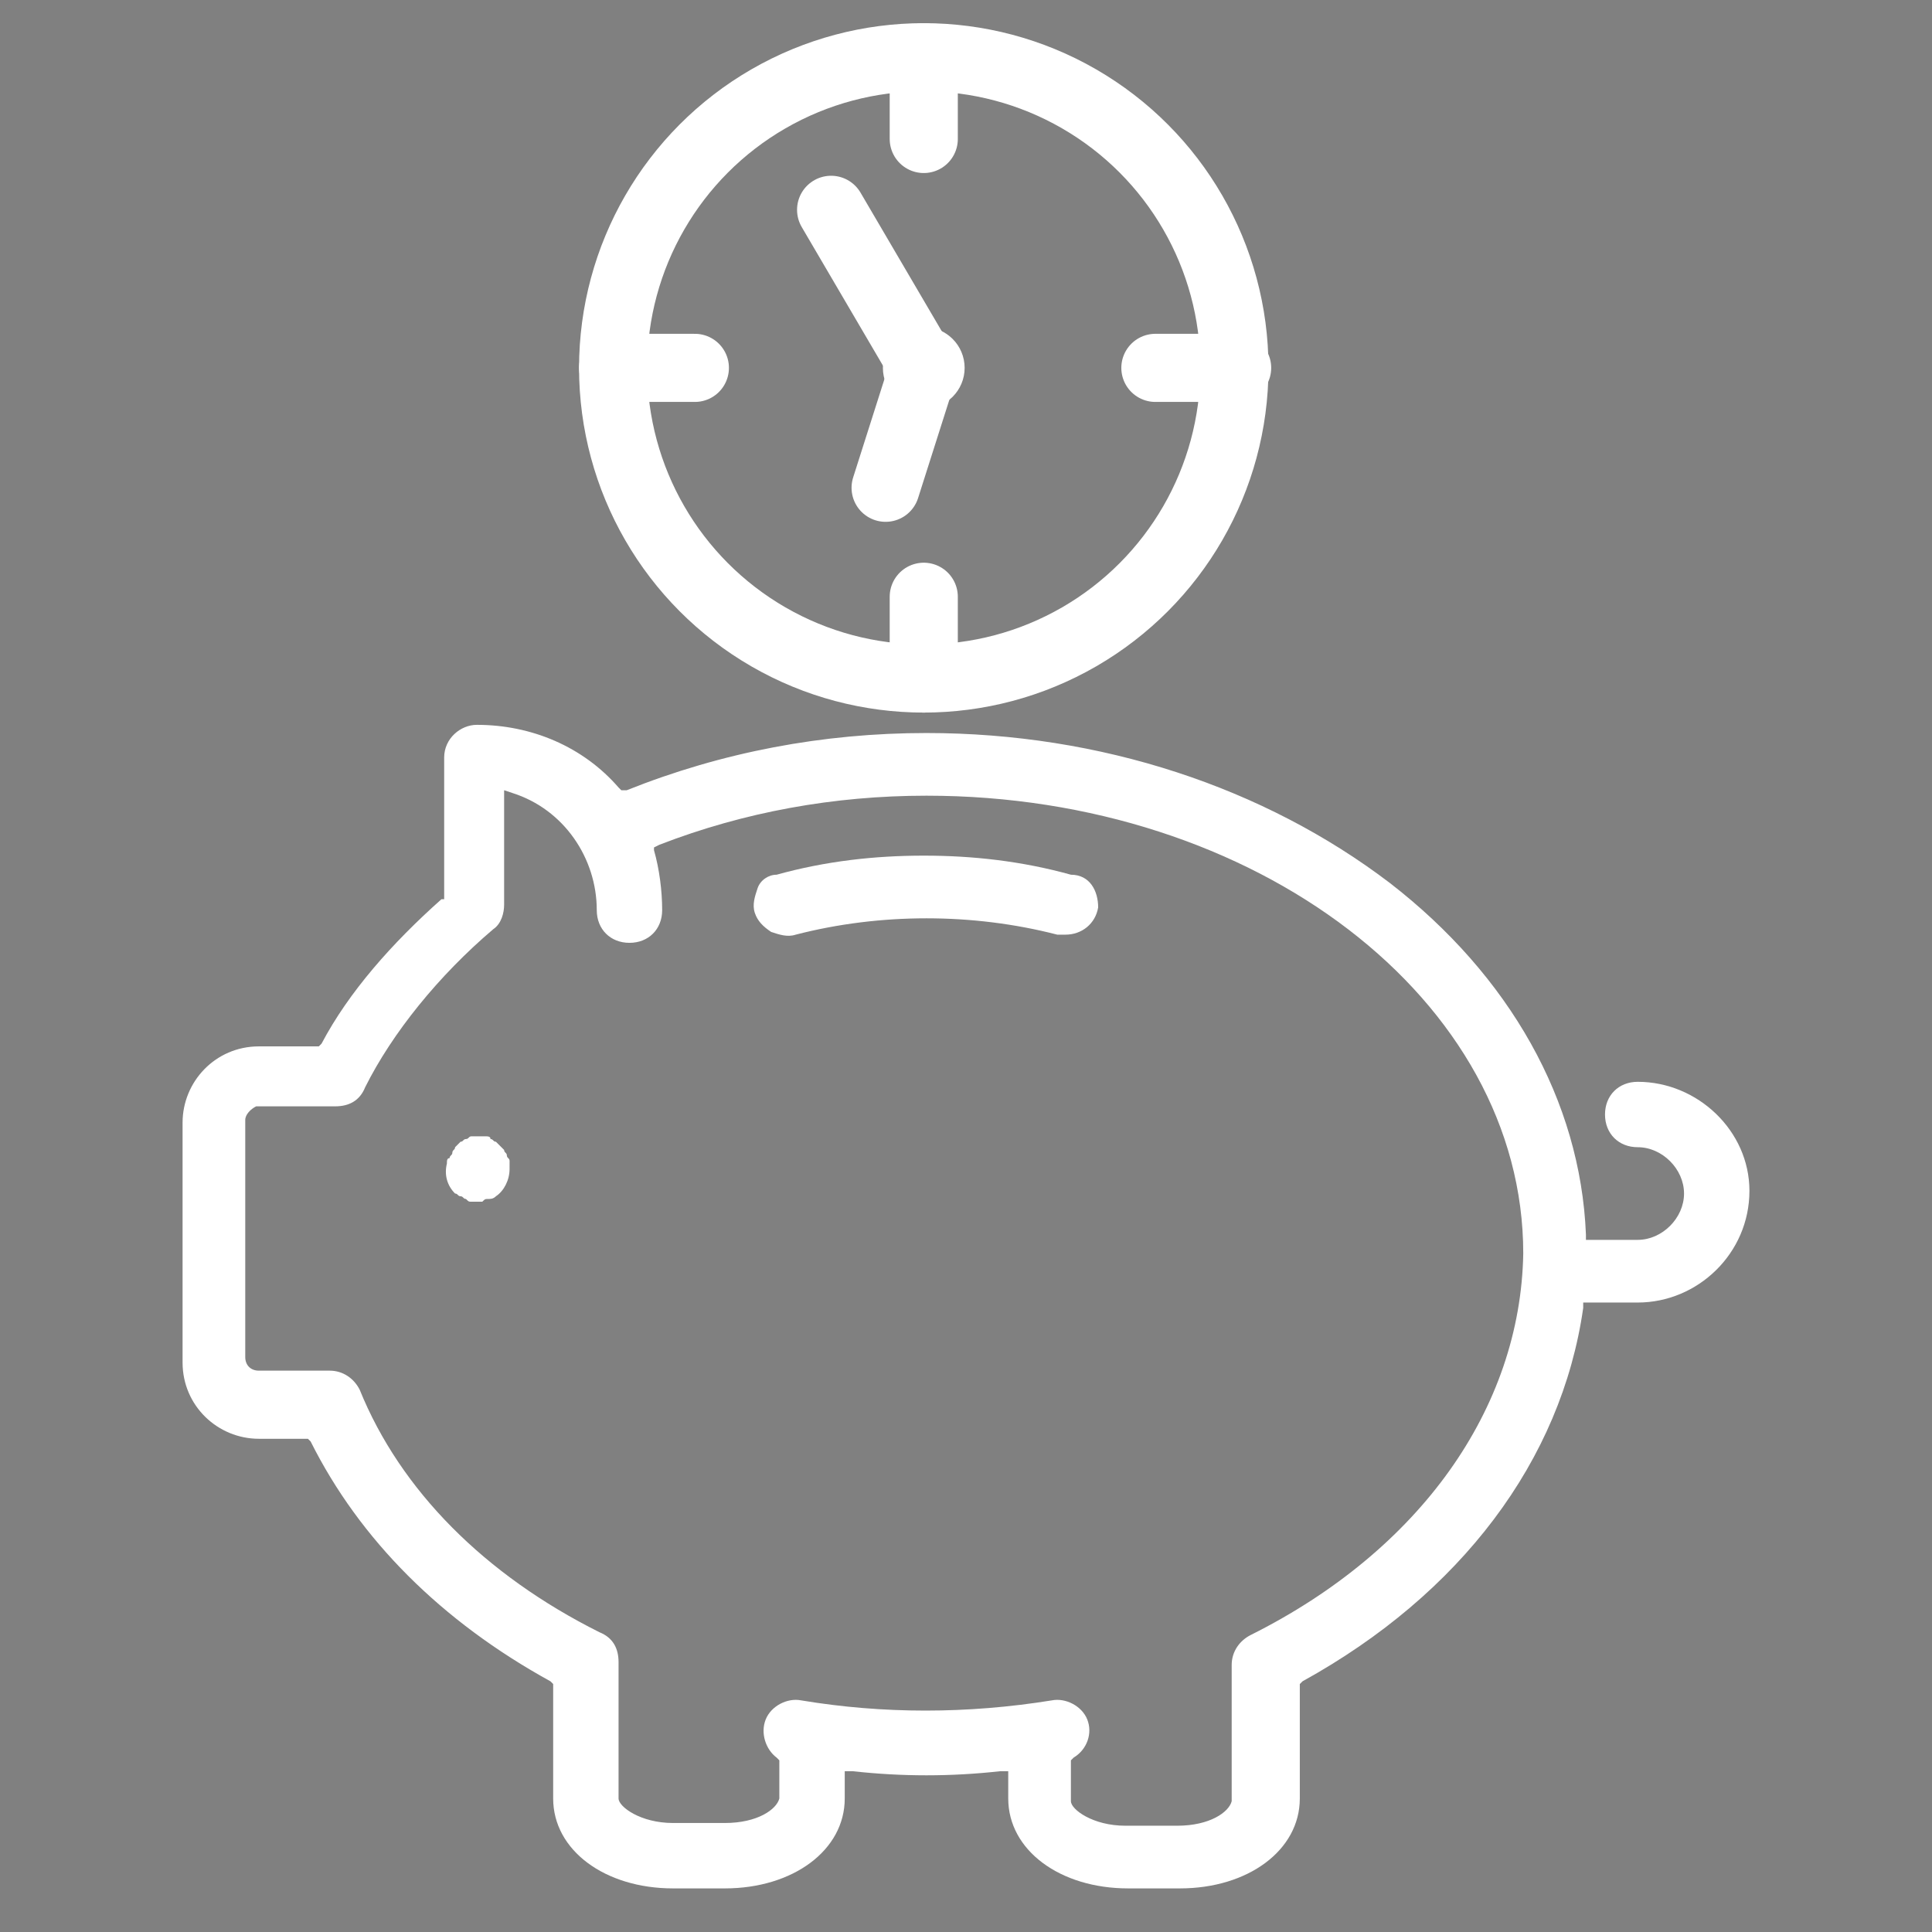 <?xml version="1.0" encoding="utf-8"?>
<!-- Generator: Adobe Illustrator 27.6.1, SVG Export Plug-In . SVG Version: 6.00 Build 0)  -->
<svg version="1.1" id="Ebene_1" xmlns="http://www.w3.org/2000/svg" xmlns:xlink="http://www.w3.org/1999/xlink" x="0px" y="0px"
	 viewBox="0 0 70.9 70.9" style="enable-background:new 0 0 70.9 70.9;" xml:space="preserve">
<rect x="0" y="0" width="70.9" height="70.9" fill="#808080" stroke="none"/>
<style type="text/css">
	.st0{fill:none;stroke:#000000;stroke-width:2.551;stroke-linecap:round;stroke-linejoin:round;}
	.st1{fill:none;stroke:#000000;stroke-width:2.524;stroke-linecap:round;stroke-linejoin:round;}
	.st2{stroke:#000000;stroke-width:0.85;}
	.st3{fill:none;stroke:#000000;stroke-width:2.451;stroke-linecap:round;stroke-linejoin:round;stroke-miterlimit:10;}
	.st4{fill:#9B0600;}
	.st5{fill:none;stroke:#9B0600;stroke-width:2.551;stroke-linecap:round;stroke-linejoin:round;}
	.st6{fill:none;stroke:#9B0600;stroke-width:2.5;stroke-linecap:round;stroke-linejoin:round;}
	.st7{fill:#FFFFFF;}
	.st8{fill:#9B0600;stroke:#9B0600;stroke-width:2.551;stroke-linecap:round;stroke-linejoin:round;}
	.st9{fill:none;stroke:#9B0600;stroke-width:2.524;stroke-linecap:round;stroke-linejoin:round;}
	.st10{fill:#9B0600;stroke:#9B0600;stroke-width:0.85;}
	.st11{fill:none;stroke:#9B0600;stroke-width:2.451;stroke-linecap:round;stroke-linejoin:round;stroke-miterlimit:10;}
	.st12{fill:none;stroke:#FFFFFF;stroke-width:2.5;stroke-linecap:round;stroke-linejoin:round;stroke-miterlimit:10;}
	.st13{fill:none;stroke:#9B0600;stroke-width:2.5;stroke-linecap:round;stroke-linejoin:round;stroke-miterlimit:10;}
	.st14{fill:none;stroke:#9B0600;stroke-width:2.5;stroke-miterlimit:10;}
	.st15{fill:none;stroke:#9B0600;stroke-width:2.551;stroke-linecap:round;stroke-linejoin:round;}
	.st16{fill:none;stroke:#9B0600;stroke-width:2.551;}
	.st17{fill:#020203;}
	.st18{fill:none;stroke:#020203;stroke-width:2.5;stroke-linecap:round;stroke-linejoin:round;stroke-miterlimit:10;}
	.st19{fill:#FFFFFF;stroke:#9B0600;stroke-width:2.551;stroke-linecap:round;stroke-linejoin:round;}
	.st20{fill:#FFFFFF;stroke:#9B0600;stroke-width:2.5;stroke-linecap:round;stroke-linejoin:round;}
	.st21{fill:none;stroke:#A41514;stroke-width:2.5;stroke-linecap:round;stroke-linejoin:round;}
	.st22{fill:#A41514;}
	.st23{fill:none;stroke:#FFFFFF;stroke-width:2.5;stroke-linecap:round;stroke-linejoin:round;}
	.st24{fill:#9B0600;stroke:#9B0600;stroke-width:0.5;stroke-miterlimit:10;}
	.st25{fill:none;stroke:#FFFFFF;stroke-width:2.5;stroke-miterlimit:10;}
	.st26{fill:none;stroke:#A41514;stroke-width:2.5;stroke-linecap:round;stroke-linejoin:round;stroke-miterlimit:10;}
	.st27{fill:none;stroke:#9B0600;stroke-width:1.6;stroke-linecap:round;stroke-linejoin:round;}
	.st28{fill:none;stroke:#9B0600;stroke-linecap:round;stroke-linejoin:round;}
	.st29{fill:#9B0600;stroke:#FFFFFF;stroke-miterlimit:10;}
	.st30{fill:none;stroke:#FFFFFF;stroke-width:2;stroke-linecap:round;stroke-linejoin:round;stroke-miterlimit:10;}
	.st31{fill:#9B0600;stroke:#FFFFFF;stroke-width:0.5;stroke-miterlimit:10;}
	.st32{fill-rule:evenodd;clip-rule:evenodd;fill:#FFFFFF;}
	.st33{fill-rule:evenodd;clip-rule:evenodd;fill:#9B0600;}
	.st34{fill:none;stroke:#9B0600;stroke-width:2;stroke-linecap:round;stroke-linejoin:round;stroke-miterlimit:10;}
</style>
<g>
	<g>
		<g>
			<path class="st7" d="M60.1,39.7c-0.7,0-1.2,0.5-1.2,1.2c0,0.7,0.5,1.2,1.2,1.2c0.9,0,1.7,0.8,1.7,1.7c0,0.9-0.8,1.7-1.7,1.7h-1.9
				l0-0.2c-0.2-4.9-2.8-9.5-7.2-12.9c-4.6-3.5-10.6-5.5-17-5.5c-3.8,0-7.5,0.7-11,2.1L22.8,29l-0.1-0.1c-1.3-1.5-3.2-2.3-5.2-2.3h0
				c-0.6,0-1.2,0.5-1.2,1.2V33L16.2,33c-1.8,1.6-3.4,3.4-4.4,5.3l-0.1,0.1H9.5c-1.6,0-2.8,1.3-2.8,2.8V50c0,1.6,1.3,2.8,2.8,2.8h1.8
				l0.1,0.1c1.8,3.6,4.8,6.6,8.8,8.8l0.1,0.1V66c0,1.9,1.9,3.3,4.4,3.3h1.9c2.5,0,4.4-1.4,4.4-3.3V65l0.3,0c1.8,0.2,3.6,0.2,5.4,0
				l0.3,0V66c0,1.9,1.9,3.3,4.4,3.3h1.9c2.5,0,4.4-1.4,4.4-3.3v-4.2l0.1-0.1c5.8-3.2,9.5-8.1,10.3-13.7l0-0.2h2
				c2.2,0,4.1-1.8,4.1-4.1C64.2,41.5,62.3,39.7,60.1,39.7z M45.9,60c-0.4,0.2-0.7,0.6-0.7,1.1v5c-0.1,0.4-0.8,0.9-2,0.9h-1.9
				c-1.2,0-2-0.6-2-0.9l0-1.5l0.1-0.1c0.5-0.3,0.7-0.9,0.5-1.4c-0.2-0.5-0.8-0.8-1.3-0.7c-3.1,0.5-6.2,0.5-9.2,0
				c-0.5-0.1-1.1,0.2-1.3,0.7c-0.2,0.5,0,1.1,0.4,1.4l0.1,0.1V66c-0.1,0.4-0.8,0.9-2,0.9h-1.9c-1.2,0-2-0.6-2-0.9v-5
				c0-0.5-0.2-0.9-0.7-1.1c-4.2-2.1-7.3-5.2-8.8-8.9c-0.2-0.4-0.6-0.7-1.1-0.7H9.5c-0.3,0-0.5-0.2-0.5-0.5v-8.7
				c0-0.2,0.2-0.4,0.4-0.5h2.9c0.5,0,0.9-0.2,1.1-0.7c1-2,2.7-4.1,4.7-5.8c0.3-0.2,0.4-0.6,0.4-0.9V29l0.3,0.1
				c1.9,0.6,3.1,2.4,3.1,4.3c0,0.7,0.5,1.2,1.2,1.2c0.7,0,1.2-0.5,1.2-1.2c0-0.7-0.1-1.5-0.3-2.2L24,31.1l0.2-0.1
				c3.1-1.2,6.4-1.8,9.8-1.8c12.1,0,21.9,7.5,21.9,16.8C55.8,51.7,52.1,56.9,45.9,60z"/>
		</g>
		<g>
			<path class="st7" d="M40.3,33.3c-0.1,0.6-0.6,1-1.2,1c-0.1,0-0.2,0-0.3,0c-3.1-0.8-6.5-0.8-9.6,0c-0.3,0.1-0.6,0-0.9-0.1
				c-0.3-0.2-0.5-0.4-0.6-0.7c-0.1-0.3,0-0.6,0.1-0.9c0.1-0.3,0.4-0.5,0.7-0.5c1.8-0.5,3.6-0.7,5.4-0.7c1.8,0,3.6,0.2,5.4,0.7
				C40,32.1,40.3,32.7,40.3,33.3z"/>
		</g>
		<g>
			<path class="st7" d="M18.7,42.9c0,0.4-0.2,0.8-0.5,1C18.1,44,18,44,17.9,44c-0.1,0-0.1,0-0.2,0.1c-0.1,0-0.1,0-0.2,0
				c-0.1,0-0.2,0-0.2,0c-0.1,0-0.1,0-0.2-0.1c-0.1,0-0.1-0.1-0.2-0.1c-0.1,0-0.1-0.1-0.2-0.1c-0.3-0.3-0.4-0.7-0.3-1.1
				c0-0.1,0-0.2,0.1-0.2c0-0.1,0.1-0.1,0.1-0.2c0-0.1,0.1-0.1,0.1-0.2c0.1-0.1,0.1-0.1,0.2-0.2c0.1,0,0.1-0.1,0.2-0.1
				c0.1,0,0.1-0.1,0.2-0.1c0.2,0,0.3,0,0.5,0c0.1,0,0.2,0,0.2,0.1c0.1,0,0.1,0.1,0.2,0.1c0.1,0.1,0.2,0.2,0.3,0.3
				c0,0.1,0.1,0.1,0.1,0.2h0c0,0.1,0.1,0.1,0.1,0.2C18.7,42.8,18.7,42.8,18.7,42.9z"/>
		</g>
	</g>
	<g>
		<circle class="st25" cx="33.9" cy="13.5" r="11.4"/>
		<circle class="st29" cx="33.9" cy="13.5" r="1"/>
		<line class="st12" x1="33.9" y1="2.1" x2="33.9" y2="5.1"/>
		<line class="st12" x1="33.9" y1="21.9" x2="33.9" y2="24.9"/>
		<line class="st12" x1="22.5" y1="13.5" x2="25.5" y2="13.5"/>
		<line class="st12" x1="42.4" y1="13.5" x2="45.4" y2="13.5"/>
		<polyline class="st12" points="30.5,7.7 33.9,13.5 32.5,17.9 		"/>
	</g>
</g>
</svg>
